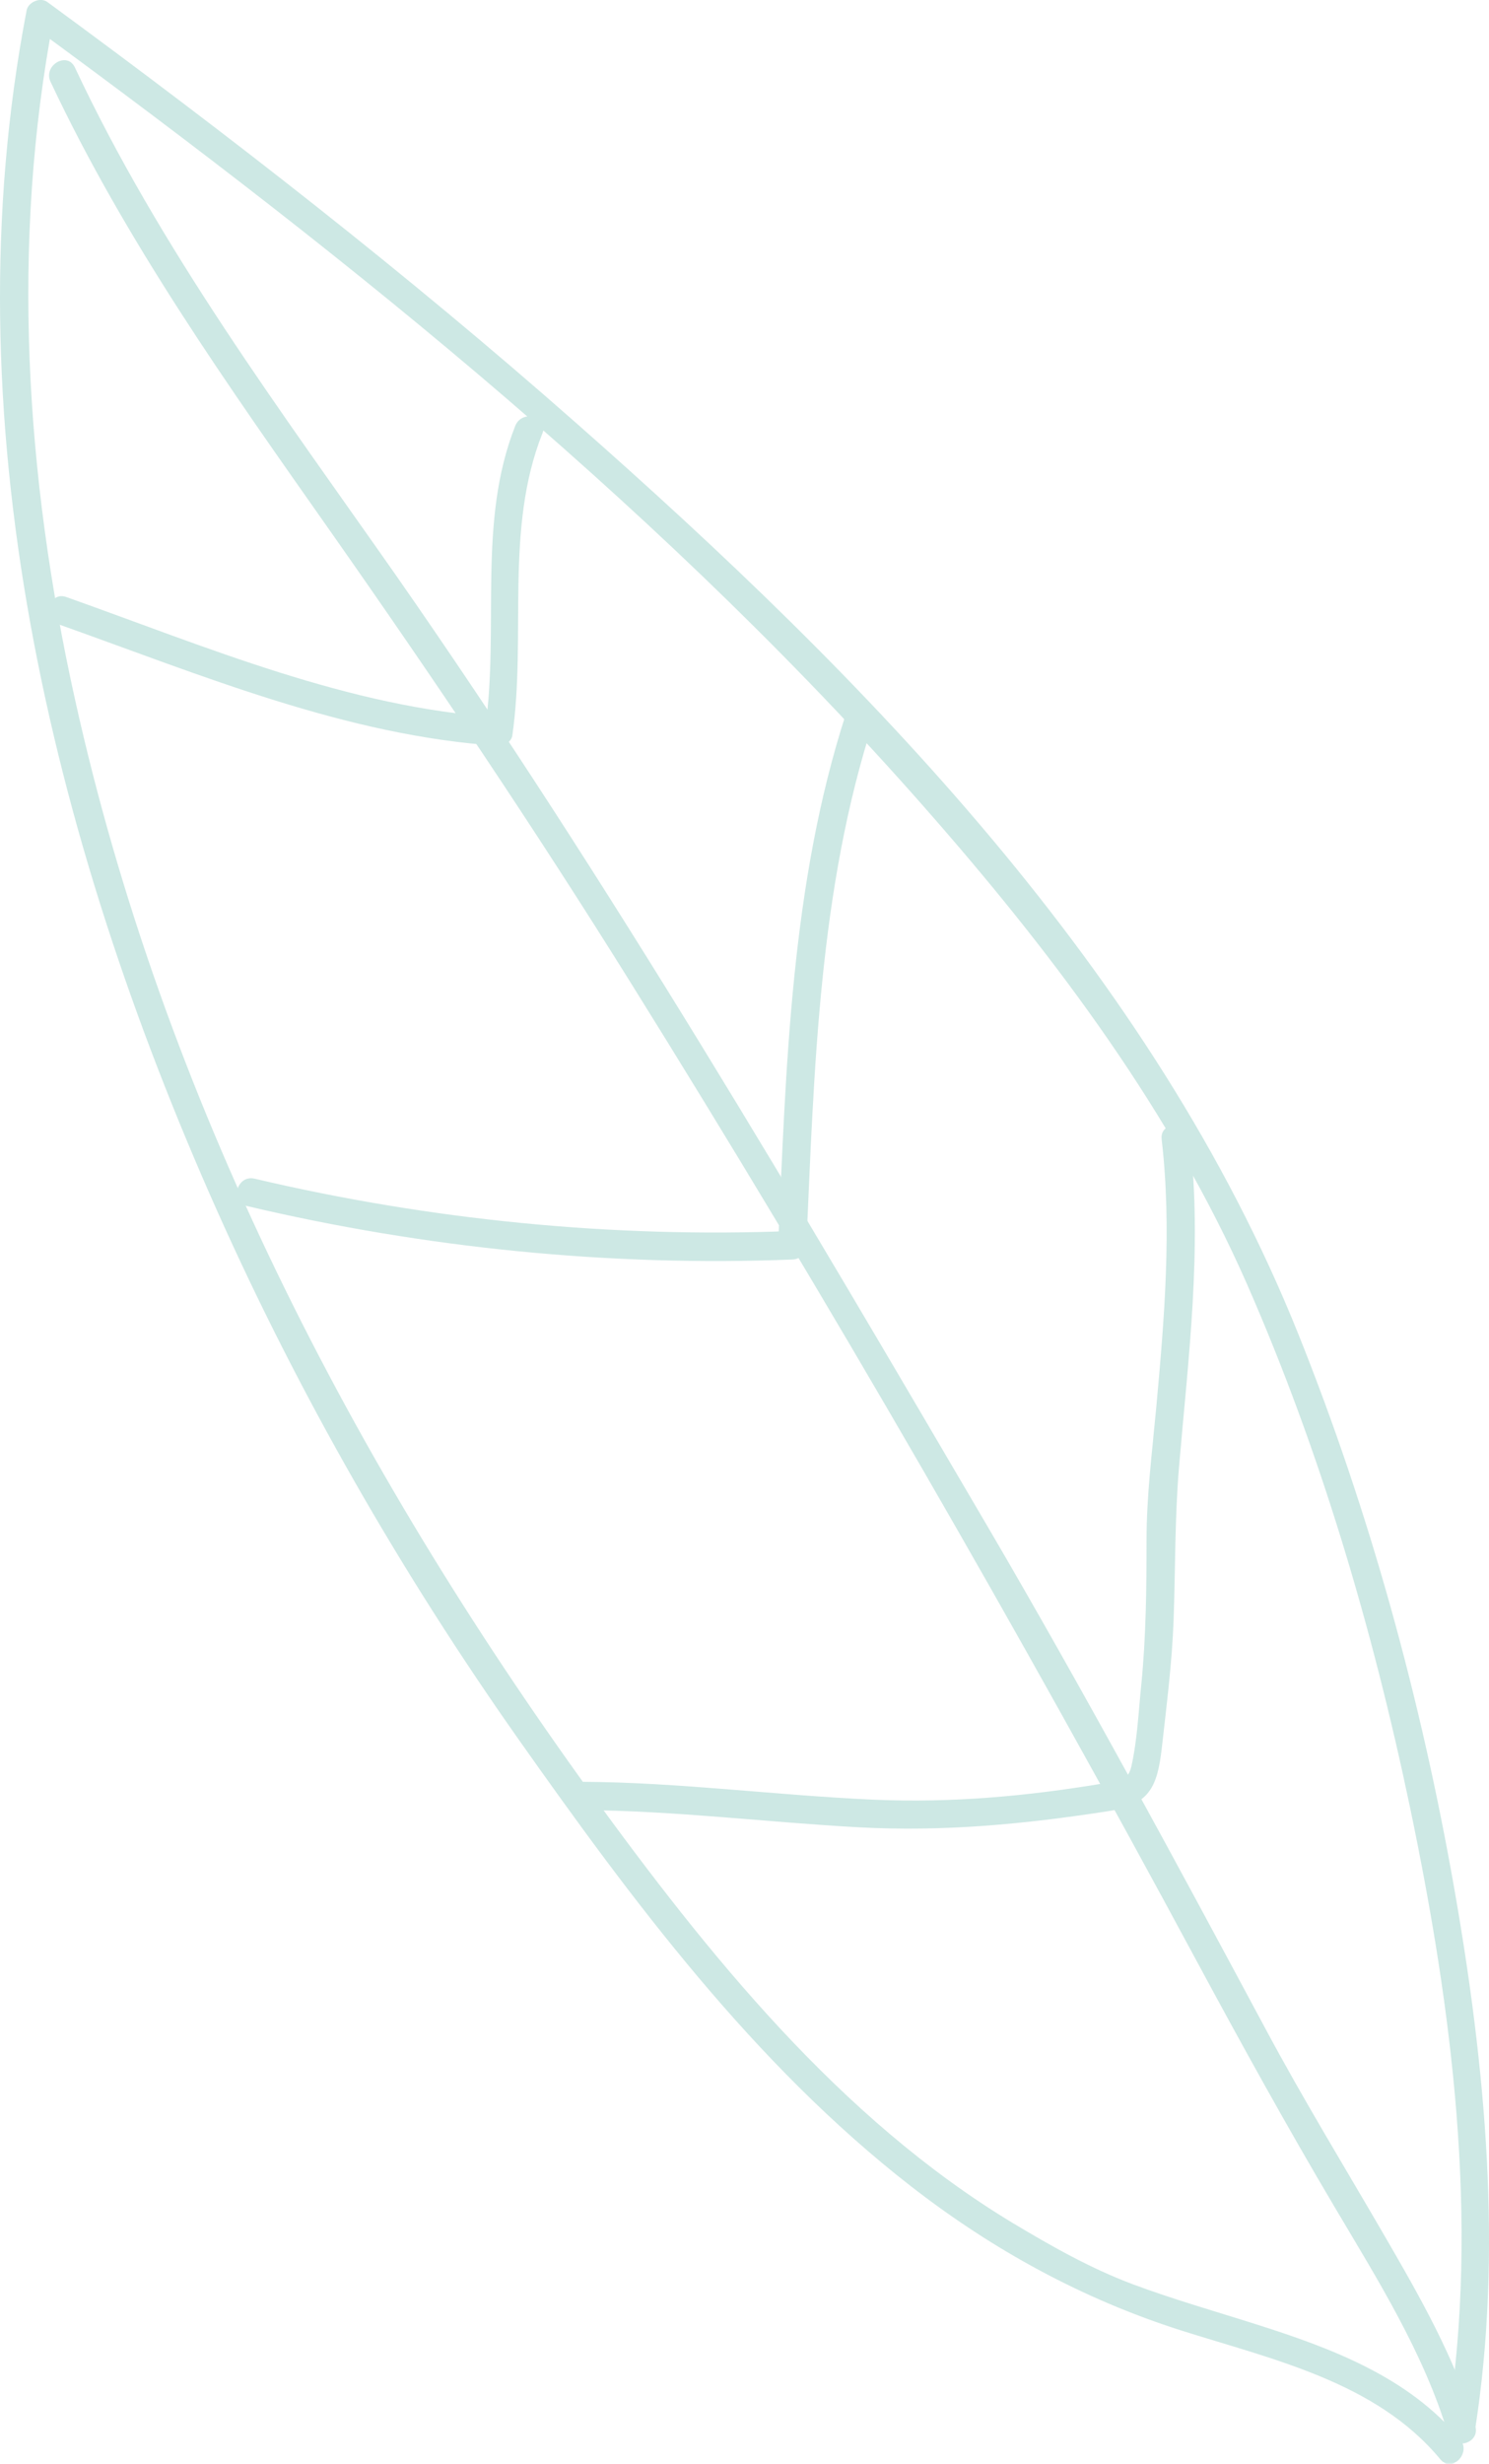 <svg width="156" height="258" viewBox="0 0 156 258" fill="none" xmlns="http://www.w3.org/2000/svg">
<g opacity="0.32" clip-path="url(#clip0_1948_2501)">
<path d="M154.535 254.49C157.465 235.729 155.622 216.352 152.36 197.757C148.885 177.977 143.52 158.41 136.051 139.768C120.782 101.677 90.622 70.939 60.344 44.281C42.64 28.674 23.991 14.159 4.964 0.213C4.231 -0.332 2.955 0.213 2.789 1.091C-5.389 43.64 5.365 87.826 22.715 126.723C31.389 146.148 42.026 164.671 54.269 182.056C66.229 199.014 78.945 216.115 95.444 228.946C104.024 235.611 113.384 240.734 123.713 244.03C133.285 247.066 144.182 249.414 150.895 257.526C152.1 258.996 154.18 256.885 152.975 255.438C147.562 248.892 139.431 245.88 131.584 243.39C127.258 242.014 122.909 240.781 118.655 239.192C114.235 237.532 110.145 235.207 106.104 232.788C87.951 221.831 74.147 204.612 61.833 187.654C36.967 153.287 17.066 114.864 7.847 73.192C2.671 49.854 1.111 25.473 5.625 1.897C4.916 2.182 4.184 2.49 3.451 2.775C37.251 27.536 70.413 54.171 98.044 85.905C110.807 100.539 122.767 116.572 130.638 134.455C138.344 152.006 143.827 170.648 147.751 189.385C152.1 210.233 155.007 232.456 151.698 253.683C151.391 255.557 154.251 256.363 154.535 254.49Z" fill="#62B6AA"/>
<path d="M5.295 8.562C13.166 25.307 23.944 40.462 34.533 55.523C45.43 71.034 56.042 86.806 66.064 102.887C86.935 136.352 106.672 170.624 125.368 205.347C130.048 214.028 134.799 222.637 139.833 231.128C144.301 238.67 149.17 246.402 151.699 254.846C152.242 256.672 155.102 255.889 154.559 254.063C152.479 247.019 148.768 240.52 145.104 234.211C140.897 226.954 136.524 219.815 132.577 212.438C123.122 194.816 113.621 177.194 103.528 159.951C83.697 126.13 63.89 92.356 41.435 60.172C29.428 43.047 16.782 26.113 7.848 7.068C7.044 5.336 4.492 6.854 5.295 8.562Z" fill="#62B6AA"/>
<path d="M53.986 44.589C49.991 54.669 52.331 65.722 50.842 76.205C51.315 75.849 51.788 75.469 52.26 75.114C36.613 74.141 21.58 67.714 6.949 62.52C5.153 61.879 4.373 64.749 6.169 65.389C21.06 70.678 36.306 77.082 52.26 78.102C52.828 78.15 53.608 77.628 53.678 77.011C55.167 66.552 52.851 55.404 56.822 45.395C57.555 43.593 54.695 42.834 53.986 44.589Z" fill="#62B6AA"/>
<path d="M88.662 74.639C82.847 92.522 82.351 111.757 81.523 130.376C82.02 129.878 82.516 129.379 82.989 128.905C64.174 129.664 44.982 127.743 26.663 123.426C24.82 122.999 24.016 125.846 25.883 126.296C44.462 130.684 63.938 132.653 83.013 131.894C83.84 131.87 84.454 131.229 84.478 130.423C85.305 112.042 85.778 93.115 91.522 75.469C92.112 73.596 89.252 72.813 88.662 74.639Z" fill="#62B6AA"/>
<path d="M121.704 119.3C122.791 128.644 121.988 138.084 121.137 147.405C120.711 152.006 120.12 156.655 120.12 161.28C120.12 166.308 120.073 171.336 119.577 176.34C119.293 179.115 119.151 182.222 118.537 184.95C118.182 186.515 117.284 186.468 115.771 186.729C107.688 188.081 99.793 188.816 91.568 188.46C81.333 188.01 71.169 186.634 60.935 186.586C59.044 186.586 59.02 189.551 60.935 189.551C70.673 189.599 80.34 190.832 90.031 191.354C98.895 191.828 107.309 191.022 116.055 189.67C120.404 189.006 121.255 187.179 121.728 182.981C122.224 178.546 122.791 174.135 122.957 169.652C123.146 164.292 123.075 158.979 123.524 153.619C124.493 142.235 125.982 130.708 124.659 119.3C124.446 117.426 121.491 117.402 121.704 119.3Z" fill="#62B6AA"/>
</g>
<defs>
<clipPath id="clip0_1948_2501">
<rect width="156" height="258" fill="white"/>
</clipPath>
</defs>
</svg>
